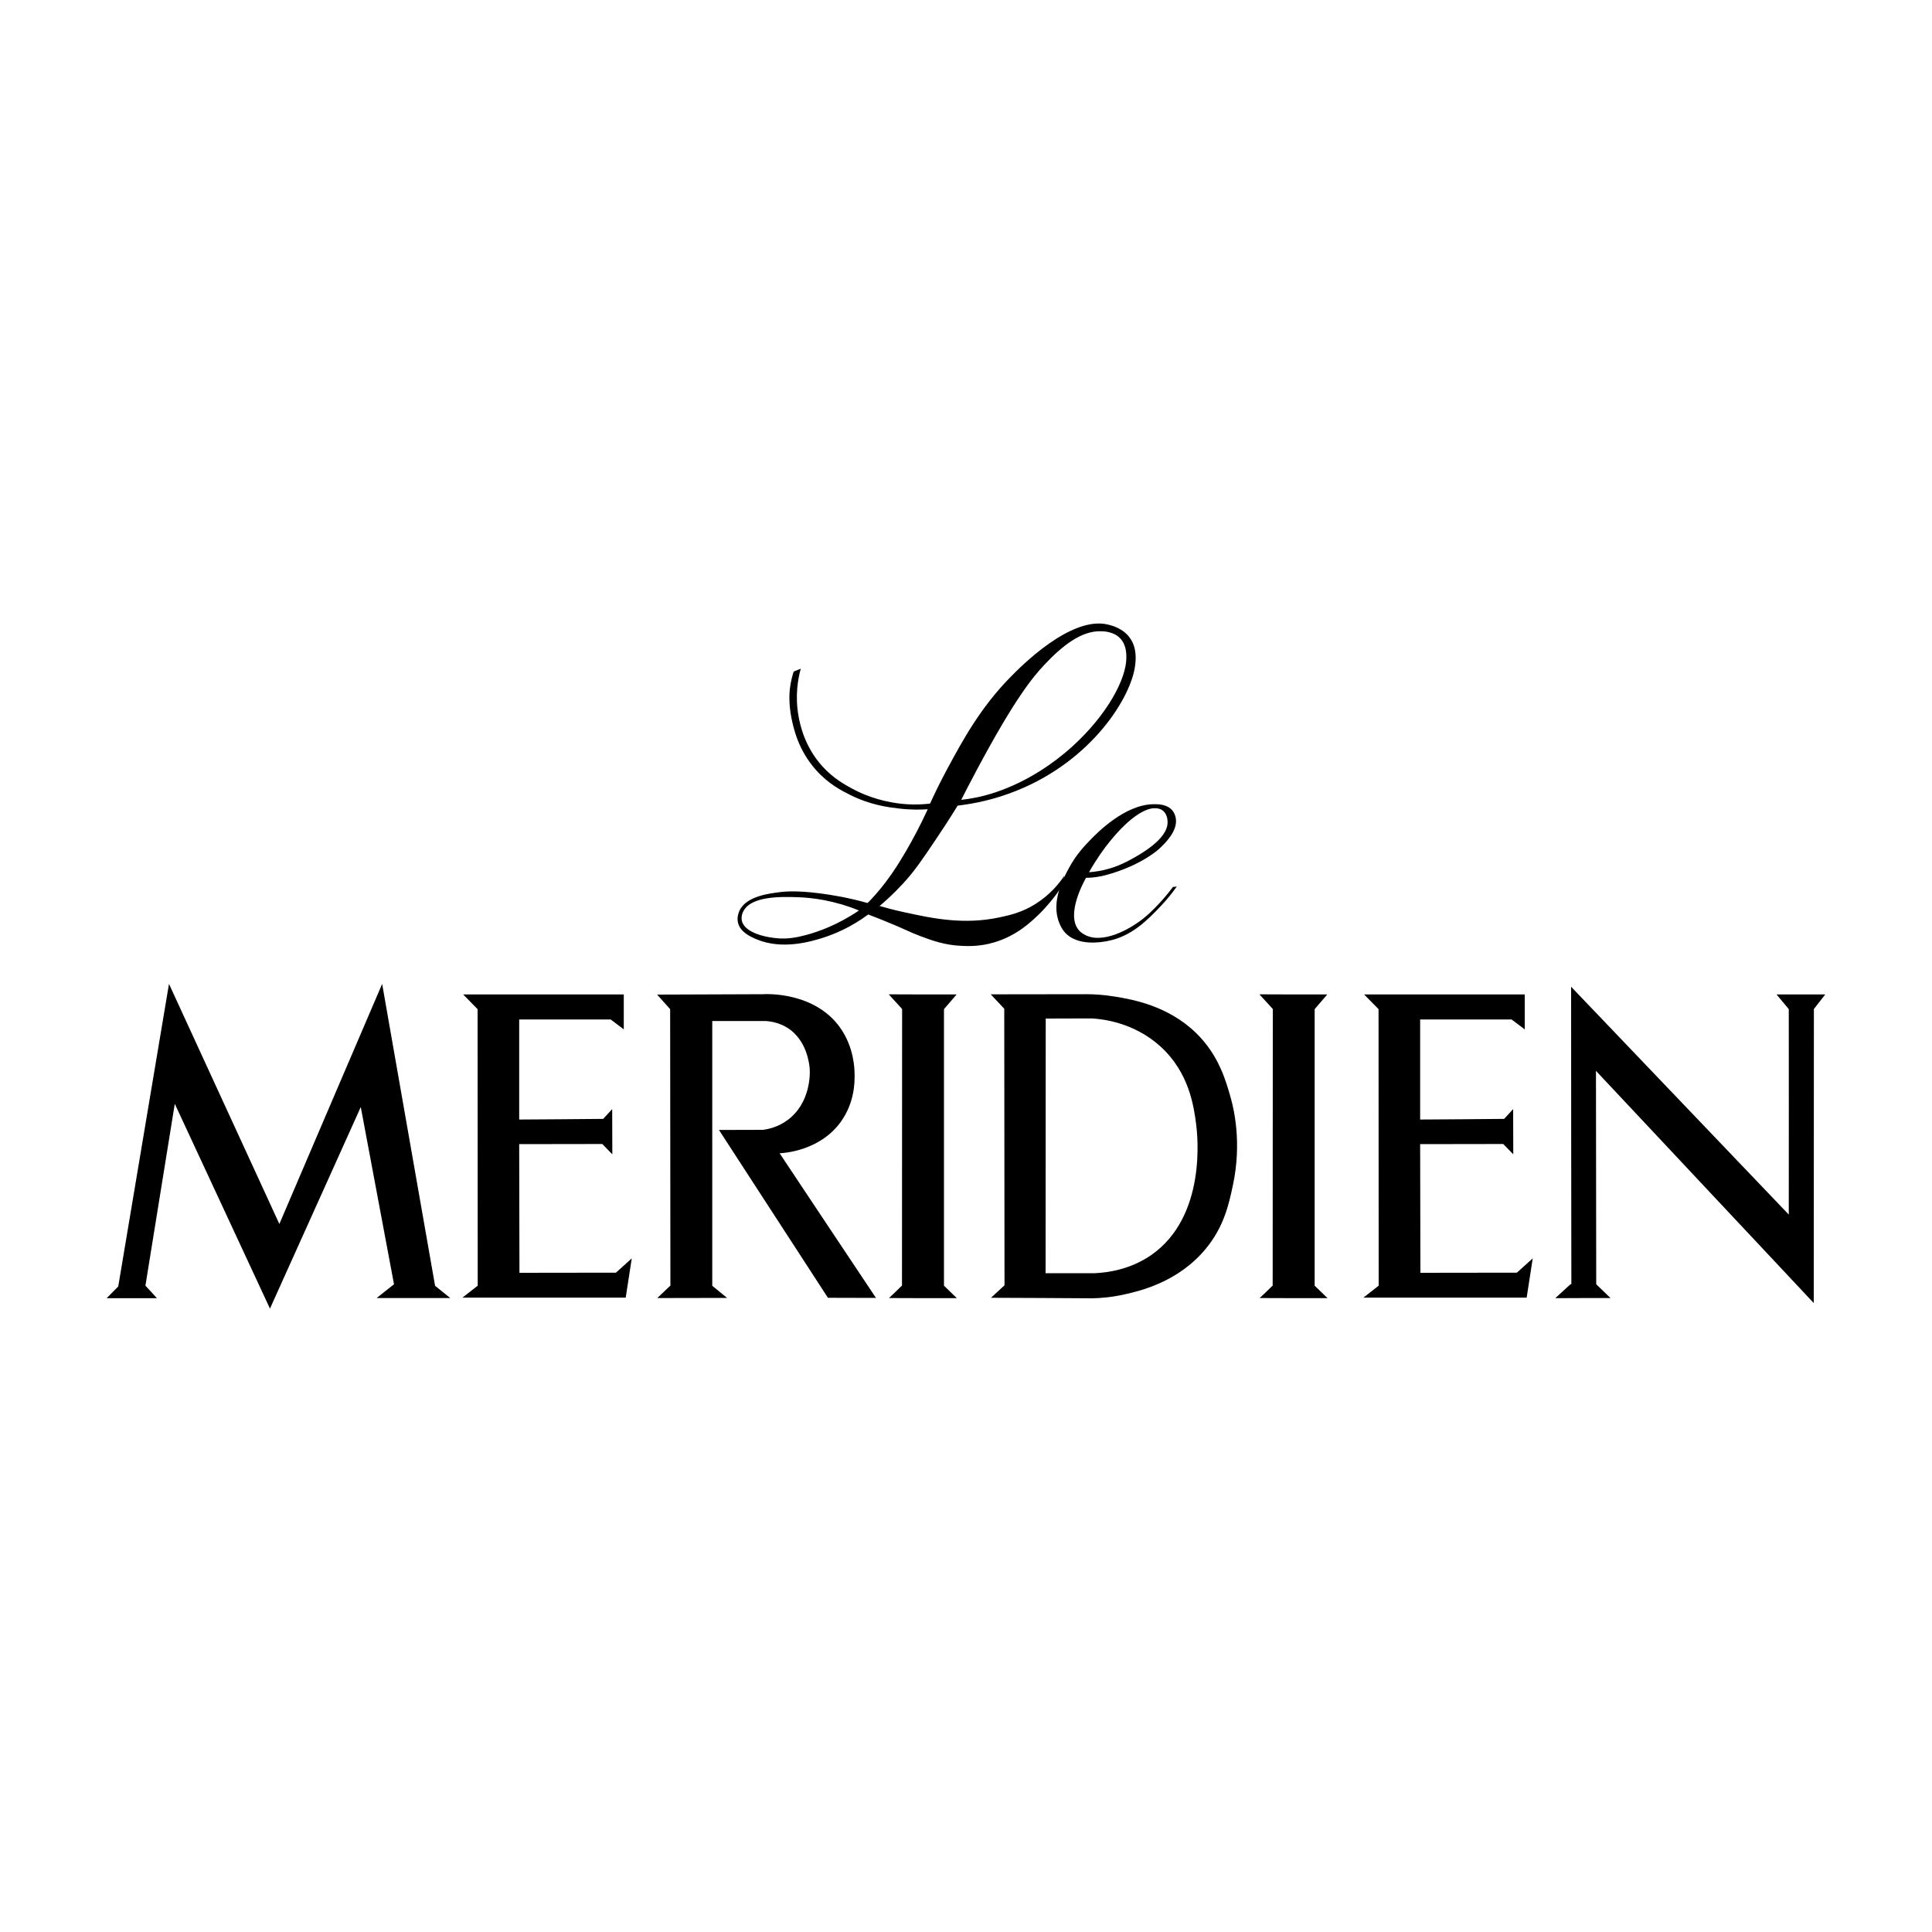 <?xml version="1.0" encoding="utf-8"?>
<!-- Generator: Adobe Illustrator 26.0.1, SVG Export Plug-In . SVG Version: 6.00 Build 0)  -->
<svg version="1.1" xmlns="http://www.w3.org/2000/svg" xmlns:xlink="http://www.w3.org/1999/xlink" x="0px" y="0px"
	 viewBox="0 0 1500 1500" style="enable-background:new 0 0 1500 1500;" xml:space="preserve">
<style type="text/css">
	.st0{display:none;}
</style>
<g id="Layer_1" class="st0">
</g>
<g id="Layer_2">
	<g>
		<g>
			<path d="M296.7,763.9c13.7,78.1,27.4,156.2,41.1,234.4c3.9,3.2,7.9,6.3,11.8,9.5c-19.1,0-38.2,0-57.2,0c4.5-3.6,9-7.2,13.5-10.7
				c-8.6-45.9-17.2-91.7-25.8-137.6c-23.5,52.2-47,104.4-70.5,156.5c-24.6-53-49.3-106-73.9-159c-7.6,47.1-15.2,94.1-22.8,141.2
				c3,3.2,6,6.4,8.9,9.7c-13,0-26,0-39,0c3-3,6-6.1,9-9.1c13.1-78.3,26.3-156.6,39.4-234.9c28.6,62.1,57.1,124.2,85.7,186.4
				C243.5,888,270.1,826,296.7,763.9z"/>
			<path d="M468.3,868.7c2.3-2.5,4.7-5.1,7-7.6c0,11.7,0.1,23.4,0.1,35.1c-2.6-2.7-5.2-5.3-7.8-8c-21.5,0-43,0.1-64.5,0.1
				c0.1,33.3,0.1,66.6,0.2,99.9c25,0,49.9-0.1,74.9-0.1c4.1-3.7,8.2-7.4,12.3-11.1c-1.6,10.2-3.1,20.3-4.7,30.5
				c-42.3,0-84.5,0-126.8,0c4-3.1,7.9-6.2,11.9-9.3c0-71.6-0.1-143.1-0.1-214.7c-3.7-3.8-7.5-7.6-11.2-11.4c41.6,0,83.2,0,124.7,0
				c0,9,0,18,0,27.1c-3.4-2.6-6.8-5.1-10.2-7.7c-23.7,0-47.3,0-71,0c0,25.9,0,51.8,0,77.7C424.8,869.1,446.5,868.9,468.3,868.7z"/>
			<path d="M611.5,869.6c-7.3,5.4-14.9,7.1-19.2,7.6c-11.3,0-22.6,0.1-33.9,0.1h-0.2v0c28.2,43.4,56.4,86.9,84.6,130.3
				c12.4,0,24.9,0.1,37.3,0.1c-25-37.4-49.9-74.9-74.8-112.3c3.9-0.2,31.5-2,47.7-24.7c10.5-14.8,10.6-30.5,10.5-36.3
				c0-4.5-0.4-21.2-11.2-36.5c-19.8-27.9-57.2-26.2-60-26c-27.4,0.1-54.8,0.2-82.1,0.3c3.4,3.8,6.7,7.6,10.1,11.3
				c0.1,71.5,0.1,143.1,0.2,214.6c-3.4,3.2-6.8,6.4-10.2,9.7c18.1,0,36.2-0.1,54.2-0.1c-3.8-3.1-7.6-6.3-11.5-9.4
				c0-68.5,0-137,0-205.6h41.5c9.1,0.6,15.1,4.1,17.8,5.9c13.8,9.4,15.9,26.4,16.3,30.5c0.1,0.9,0.1,1.5,0.1,2
				C628.8,833,629.6,856.2,611.5,869.6z"/>
			<path d="M742.7,772.1c-3.3,3.8-6.5,7.6-9.8,11.4c0,71.6,0,143.1,0,214.7c3.3,3.2,6.7,6.5,10,9.7c-17.6,0-35.2,0-52.7-0.1
				c3.4-3.2,6.8-6.4,10.1-9.7c0-71.6,0.1-143.1,0.1-214.7c-3.5-3.8-6.9-7.6-10.4-11.4C707.6,772.1,725.2,772.1,742.7,772.1z"/>
			<path d="M1030.5,772.1c-3.3,3.8-6.5,7.6-9.8,11.4c0,71.6,0,143.1,0,214.7c3.3,3.2,6.7,6.5,10,9.7c-17.6,0-35.2,0-52.7-0.1
				c3.4-3.2,6.8-6.4,10.1-9.7c0-71.6,0.1-143.1,0.1-214.7c-3.5-3.8-6.9-7.6-10.4-11.4C995.4,772.1,1013,772.1,1030.5,772.1z"/>
			<path d="M769.4,1007.6c3.5-3.2,7-6.5,10.5-9.7c-0.1-71.6-0.1-143.1-0.2-214.7c-3.5-3.7-7-7.5-10.5-11.2c24.8,0,49.6-0.1,74.5-0.1
				c5.5,0,13.2,0.4,22.2,1.9c12.8,2.1,40.7,6.8,62.7,28.2c17.8,17.3,23.3,37.4,27.2,51.3c1.9,7,8.6,33.6,1.4,67
				c-3.1,14.6-6.9,32.2-21.1,49.3c-21.3,25.8-51.2,32.7-62.3,35.2c-10.4,2.4-19.4,3.1-25.8,3.2
				C821.9,1007.8,795.7,1007.7,769.4,1007.6z M847.6,790.7c-11.9,0-23.8,0.1-35.7,0.1c0,65.9-0.1,131.8-0.1,197.7
				c12.8,0,25.6,0,38.4,0c10.2-0.5,27.3-2.9,43.5-14c43.4-30.1,36-93.7,35-101.5c-1.8-13.8-5.3-40.2-27.8-60.6
				C880.4,793.9,856.4,791.2,847.6,790.7z"/>
			<path d="M1167.8,868.7c2.3-2.5,4.7-5.1,7-7.6c0,11.7,0.1,23.4,0.1,35.1c-2.6-2.7-5.2-5.3-7.8-8c-21.5,0-43,0.1-64.5,0.1
				c0.1,33.3,0.1,66.6,0.2,99.9c25,0,49.9-0.1,74.9-0.1c4.1-3.7,8.2-7.4,12.3-11.1c-1.6,10.2-3.1,20.3-4.7,30.5
				c-42.3,0-84.5,0-126.8,0c4-3.1,7.9-6.2,11.9-9.3c0-71.6-0.1-143.1-0.1-214.7c-3.7-3.8-7.5-7.6-11.2-11.4c41.6,0,83.2,0,124.7,0
				c0,9,0,18,0,27.1c-3.4-2.6-6.8-5.1-10.2-7.7c-23.7,0-47.3,0-71,0c0,25.9,0,51.8,0,77.7C1124.3,869.1,1146.1,868.9,1167.8,868.7z"
				/>
			<path d="M1388.8,783.5c-3.2-3.8-6.3-7.6-9.5-11.4c12.6,0,25.2,0,37.8,0c-2.9,3.8-5.9,7.5-8.8,11.3c0,76.1-0.1,152.2-0.1,228.3
				c-56.4-60.1-112.7-120.2-169.1-180.3c0.1,55.2,0.1,110.5,0.2,165.7c3.7,3.6,7.4,7.1,11.1,10.7c-14.3,0-28.6,0-42.9,0.1
				c3.9-3.6,7.9-7.2,11.8-10.8c0.2,0,0.5,0,0.7,0c-0.1-77-0.2-154-0.2-231c56.3,59,112.7,117.9,169,176.9
				C1388.9,889.8,1388.8,836.7,1388.8,783.5z"/>
		</g>
		<g>
			<path d="M877.4,495.5c-5.3-7.6-14-9.8-16.8-10.5c-29.1-7.5-69,33.4-76.4,41c-23.2,23.7-36.8,48.9-48.6,70.7
				c-6,11.1-10.5,20.6-13.5,27.2c-7.6,0.9-18.2,1.3-30.6-1.1c-14.5-2.7-25.1-7.9-29.9-10.5c-6.1-3.3-14.7-8.1-23.1-17.3
				c-14-15.5-17.4-32.8-18.5-38.8c-2.9-16-0.4-29.4,1.7-37c-1.8,0.7-3.7,1.5-5.5,2.2c-1,3.1-2.2,7.6-2.9,13
				c-0.3,2.3-1.2,11.1,1.2,23.2c1.6,7.8,5.2,24.7,19,40.2c9.7,10.9,20,16.1,26.8,19.5c15.7,7.8,29.6,9.5,37.4,10.4
				c9.1,1.1,16.9,1,22.6,0.6c-6.2,13.5-12.2,24.5-17,32.7c-4.5,7.6-8.9,15-15.9,24.2c-5.2,6.8-10.1,12.2-13.8,15.9
				c-15-4.2-27.7-6.3-37.1-7.5c-18-2.3-26.7-1.4-29.7-1.1c-9.3,1.1-27.5,3.2-32.7,14.6c-0.7,1.5-2.1,5.3-1.1,9.4
				c1.8,7.3,9.8,10.8,14.2,12.7c20.2,8.6,42.9,1.7,52-1.2c8.4-2.7,21.1-7.8,34.9-18c2.5,1,6.3,2.4,11,4.3
				c18.1,7.3,20.4,9.1,29.2,12.4c9.3,3.5,19.3,7.2,32.9,7.7c4.7,0.2,13.5,0.5,24.2-2.6c17.7-5.1,28.8-15.8,35-21.7
				c6.4-6.2,11.9-13.4,12.6-14.3c2.4-3.1,4.2-5.9,5.5-7.9c0.7-2.7,1.3-5.4,1.9-8.1c-3.8,5.8-10.8,14.6-22.1,21.8
				c-10.6,6.8-20.2,8.9-28.1,10.6c-27.8,6-52.2,0.9-74.8-4.1c-7.9-1.7-14.3-3.5-18.5-4.7c4.3-3.6,10.9-9.5,18.2-17.4
				c9.1-9.9,14.8-18.4,25.9-34.9c4.2-6.2,9.9-14.9,16.5-25.6c12.5-1.5,28.5-4.6,46-11.7c58.6-23.6,88.9-72.8,91.8-97.2
				C881.8,512.8,882.9,503.3,877.4,495.5z M626,725.9c-8.6,2.3-14.6,3-20.7,2.7c-9.6-0.5-27-4-29.3-13.6c-0.8-3.6,0.7-6.8,1.2-7.6
				c6.2-12,30.2-11.2,42.4-10.8c10.9,0.4,27.6,2.3,47.3,10.3C650.5,718,635.9,723.2,626,725.9z M832.7,579.4
				c-33.3,30.2-65.4,37.8-73.4,39.5c-5.4,1.1-9.9,1.8-13,2.1c2.6-5.1,6.7-13.2,11.9-22.9c29.6-55.5,43.5-72.2,52.6-81.9
				c14.2-15.2,28.8-26.3,43.4-26.1c2.9,0,10.4,0.2,15.5,5.5c4.9,5.1,4.8,12.2,4.8,15.1C874.5,526.9,859.9,554.7,832.7,579.4z"/>
			<path d="M910.7,688.6c-2,2.6-4.8,6.3-8.5,10.4c-1.4,1.6-7.8,8.7-14,13.7c-10.3,8.4-32.6,21.2-46.8,12.6c-1-0.6-2.4-1.5-3.8-3.1
				c-10.4-12.2,4.2-38.2,5.6-40.7c1.2,0,2.9,0,4.9-0.2c0,0,4.8-0.4,9.8-1.7c28.1-7.4,42-20.5,42-20.5c4.4-4.1,14.6-13.8,13-23.7
				c-0.2-1-0.6-3.7-2.7-6.2c-4.2-5-11.7-4.9-15-4.8c-22,0.4-43.5,22.4-48,27c-5.1,5.2-11.4,11.8-17.1,22.2
				c-4.4,8.1-14.4,26.4-7.7,42.9c0.8,2,2,4.8,4.6,7.7c10,10.6,28.2,7.3,32.4,6.5c19.1-3.4,31.8-16.7,41.8-27.2
				c5.7-6,9.8-11.4,12.5-15.3C912.8,688.5,911.8,688.6,910.7,688.6z M862,652.9c15.2-18.7,27.5-25.6,34.7-25.4c1.1,0,4,0.1,6.3,2
				c3.3,2.7,3.5,7.5,3.5,8.6c0.5,13.7-22.7,26.1-30.4,30.2c-5.5,2.9-10.2,4.7-14.2,5.9c-6.3,1.9-12,2.7-16.4,3
				C851.5,666.6,857.4,658.5,862,652.9z"/>
		</g>
	</g>
</g>
</svg>
